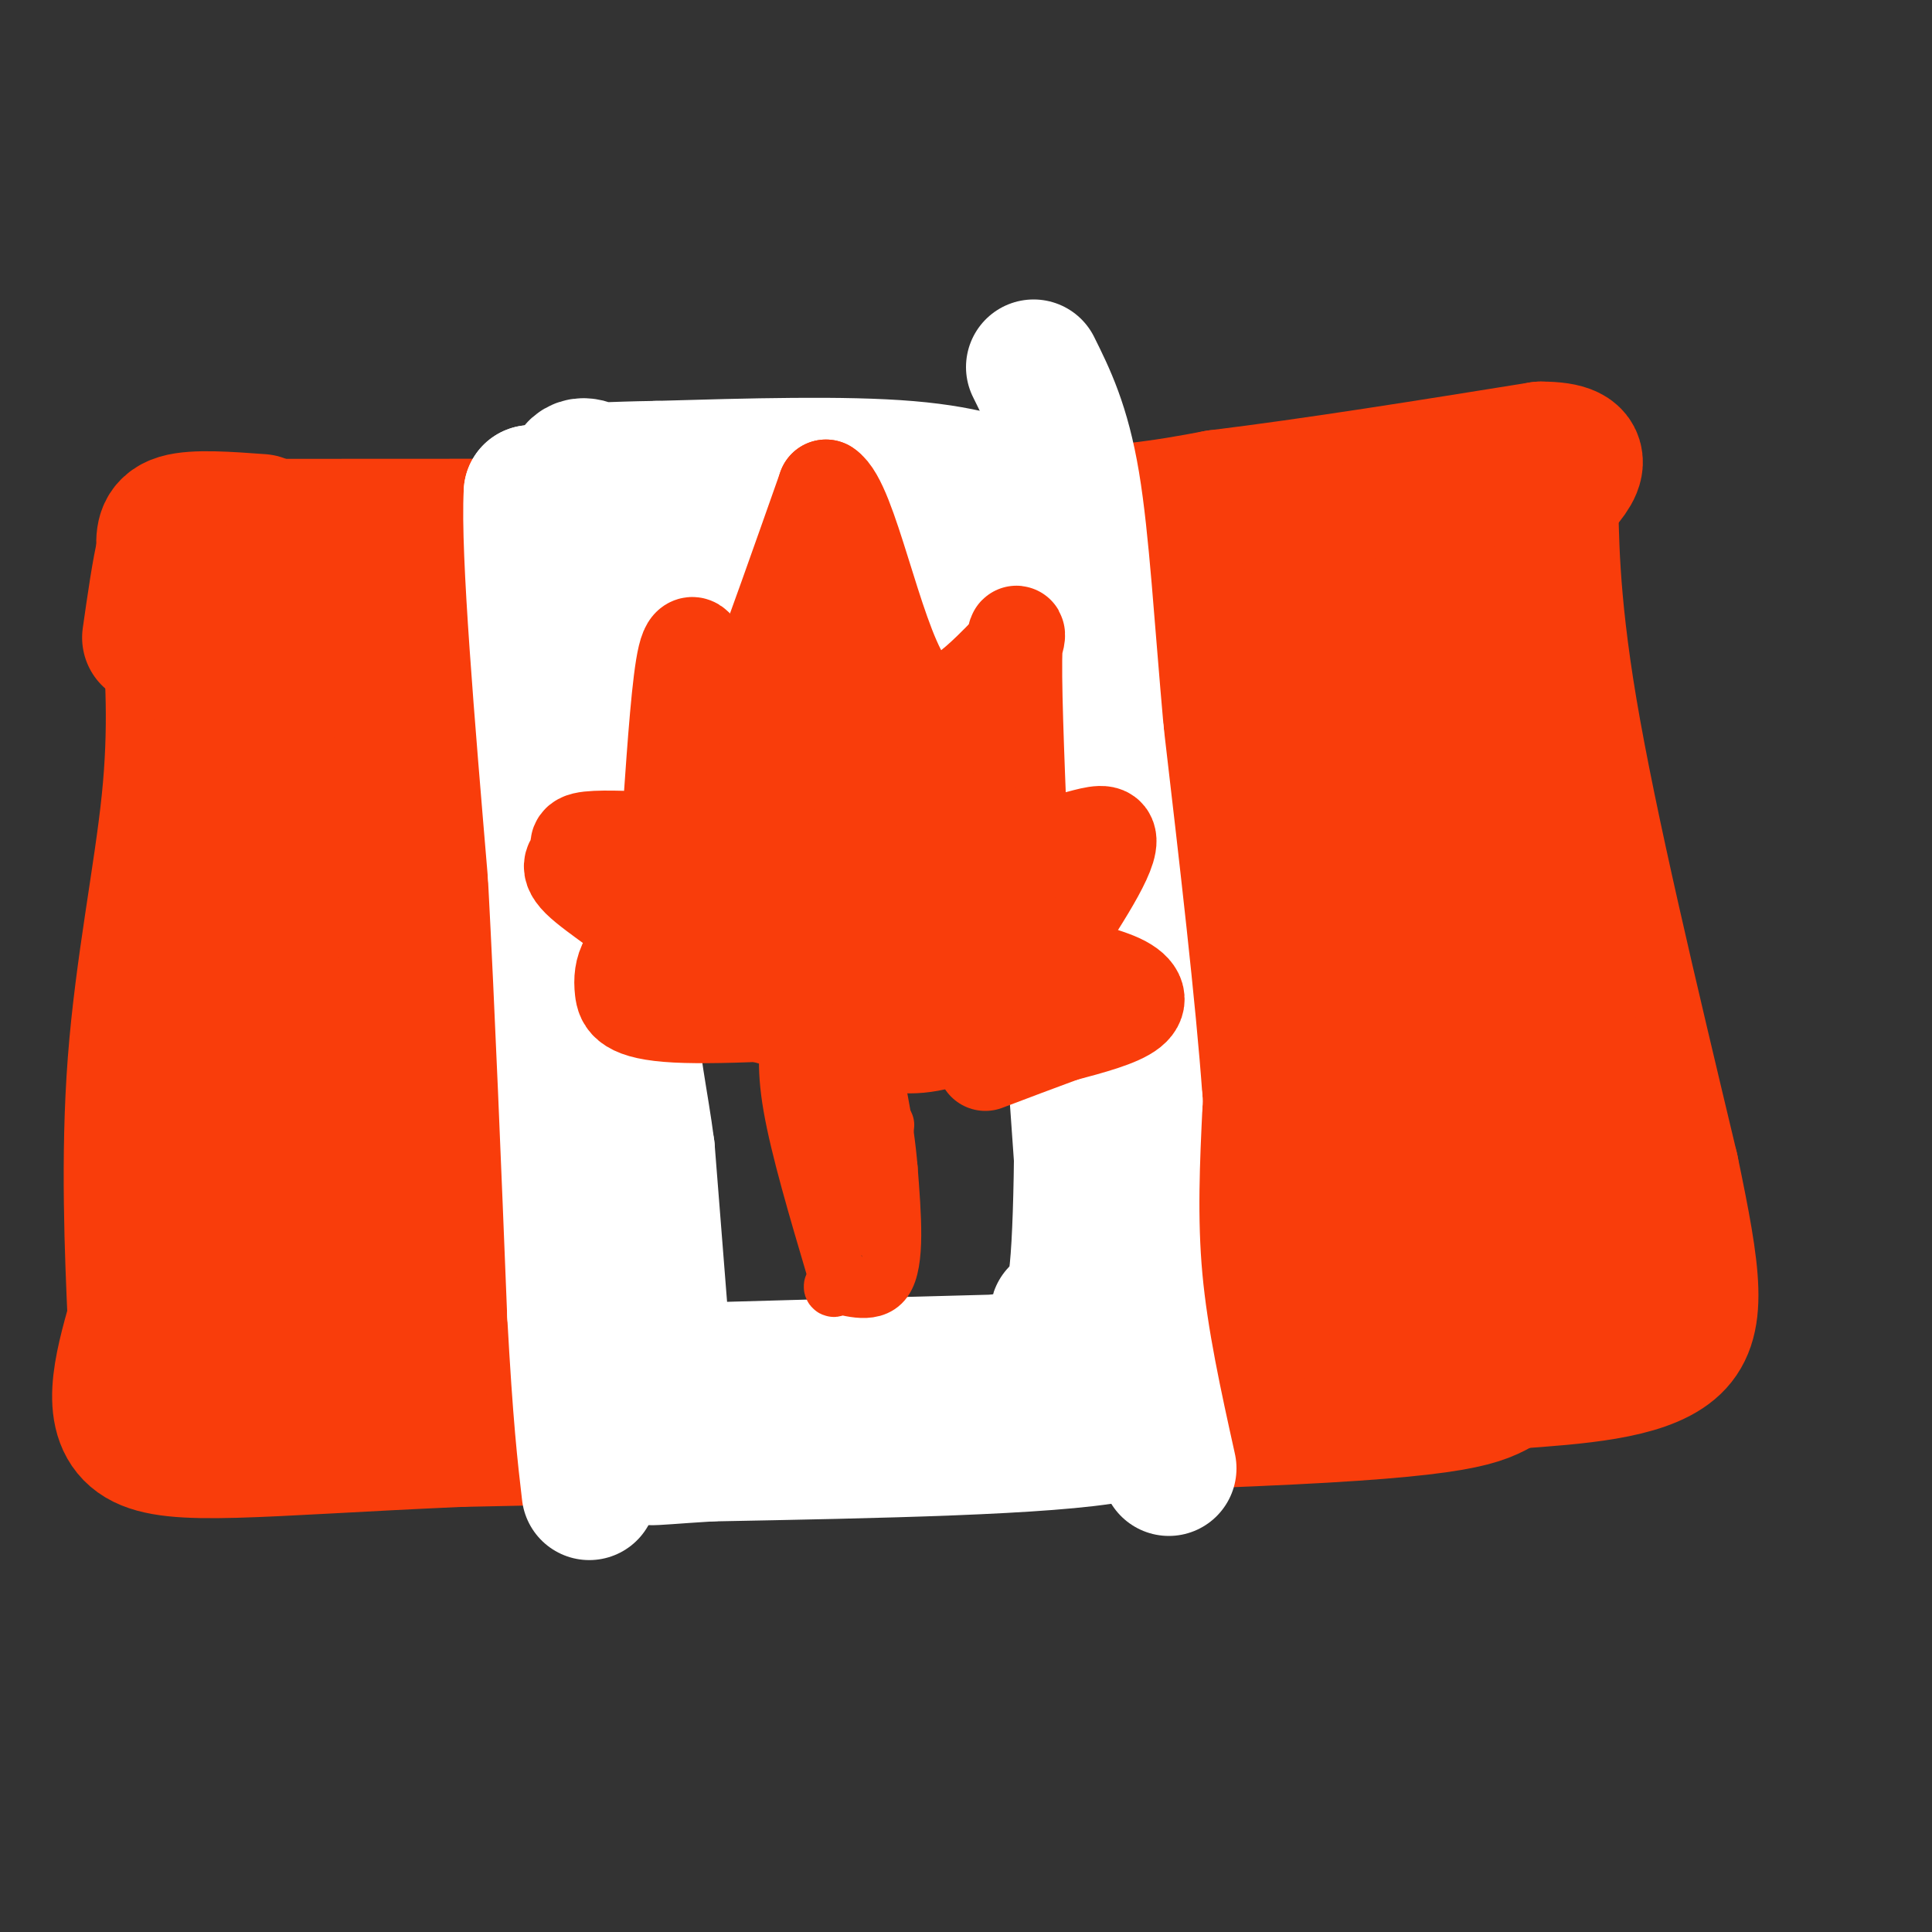 <svg viewBox='0 0 400 400' version='1.1' xmlns='http://www.w3.org/2000/svg' xmlns:xlink='http://www.w3.org/1999/xlink'><rect x="0" y="0" width="400" height="400" fill="#333333" stroke="none"/><g fill='none' stroke='#F93D0B' stroke-width='28' stroke-linecap='round' stroke-linejoin='round'><path d='M49,109c57.083,0.000 114.167,0.000 148,-1c33.833,-1.000 44.417,-3.000 55,-5'/><path d='M252,103c20.333,-2.500 43.667,-6.250 67,-10'/><path d='M319,93c11.500,0.000 6.750,5.000 2,10'/><path d='M321,103c0.267,7.111 -0.067,19.889 4,44c4.067,24.111 12.533,59.556 21,95'/><path d='M346,242c4.733,22.689 6.067,31.911 0,37c-6.067,5.089 -19.533,6.044 -33,7'/><path d='M313,286c-5.844,2.422 -3.956,4.978 -39,7c-35.044,2.022 -107.022,3.511 -179,5'/><path d='M95,298c-42.467,1.889 -59.133,4.111 -66,0c-6.867,-4.111 -3.933,-14.556 -1,-25'/><path d='M28,273c-0.571,-13.095 -1.500,-33.333 0,-53c1.500,-19.667 5.429,-38.762 7,-54c1.571,-15.238 0.786,-26.619 0,-38'/><path d='M35,128c2.311,-6.978 8.089,-5.422 37,-5c28.911,0.422 80.956,-0.289 133,-1'/><path d='M205,122c31.512,-0.548 43.792,-1.417 56,-5c12.208,-3.583 24.345,-9.881 30,-9c5.655,0.881 4.827,8.940 4,17'/><path d='M295,125c1.405,17.798 2.917,53.792 7,79c4.083,25.208 10.738,39.631 15,48c4.262,8.369 6.131,10.685 8,13'/><path d='M325,265c2.555,6.445 4.943,16.057 2,3c-2.943,-13.057 -11.215,-48.785 -14,-70c-2.785,-21.215 -0.081,-27.919 0,-34c0.081,-6.081 -2.459,-11.541 -5,-17'/><path d='M308,147c-1.131,-5.258 -1.458,-9.904 -2,-7c-0.542,2.904 -1.300,13.359 6,37c7.300,23.641 22.657,60.469 27,78c4.343,17.531 -2.329,15.766 -9,14'/><path d='M330,269c-13.667,4.167 -43.333,7.583 -73,11'/><path d='M257,280c-14.000,4.250 -12.500,9.375 -14,0c-1.500,-9.375 -6.000,-33.250 -8,-51c-2.000,-17.750 -1.500,-29.375 -1,-41'/><path d='M234,188c-1.622,-16.333 -5.178,-36.667 0,-46c5.178,-9.333 19.089,-7.667 33,-6'/><path d='M267,136c5.271,-6.096 1.949,-18.335 6,3c4.051,21.335 15.475,76.244 20,100c4.525,23.756 2.150,16.359 0,15c-2.150,-1.359 -4.075,3.321 -6,8'/><path d='M287,262c-2.637,2.840 -6.231,5.942 -10,7c-3.769,1.058 -7.714,0.074 -11,0c-3.286,-0.074 -5.912,0.764 -9,-1c-3.088,-1.764 -6.639,-6.129 -9,-7c-2.361,-0.871 -3.532,1.751 -4,-19c-0.468,-20.751 -0.234,-64.876 0,-109'/><path d='M244,133c0.555,-17.214 1.943,-5.748 3,-1c1.057,4.748 1.785,2.778 5,9c3.215,6.222 8.919,20.635 14,41c5.081,20.365 9.541,46.683 14,73'/><path d='M280,255c0.726,12.250 -4.458,6.375 -9,3c-4.542,-3.375 -8.440,-4.250 -11,-16c-2.560,-11.750 -3.780,-34.375 -5,-57'/><path d='M255,185c-0.833,-9.667 -0.417,-5.333 0,-1'/><path d='M126,131c-0.583,19.583 -1.167,39.167 0,57c1.167,17.833 4.083,33.917 7,50'/><path d='M133,238c0.679,14.179 -1.125,24.625 0,31c1.125,6.375 5.179,8.679 -4,10c-9.179,1.321 -31.589,1.661 -54,2'/><path d='M75,281c-15.439,-0.319 -27.035,-2.116 -32,0c-4.965,2.116 -3.298,8.147 -3,-5c0.298,-13.147 -0.772,-45.470 0,-64c0.772,-18.530 3.386,-23.265 6,-28'/><path d='M46,184c-0.089,-14.089 -3.311,-35.311 4,-44c7.311,-8.689 25.156,-4.844 43,-1'/><path d='M93,139c8.690,-4.940 8.917,-16.792 10,8c1.083,24.792 3.024,86.226 3,112c-0.024,25.774 -2.012,15.887 -4,6'/><path d='M102,265c-5.617,1.761 -17.660,3.163 -25,1c-7.340,-2.163 -9.976,-7.890 -12,-7c-2.024,0.890 -3.435,8.397 -4,-7c-0.565,-15.397 -0.282,-53.699 0,-92'/><path d='M61,160c0.437,-16.697 1.530,-12.440 4,-11c2.470,1.440 6.315,0.062 13,3c6.685,2.938 16.208,10.193 21,16c4.792,5.807 4.851,10.165 6,14c1.149,3.835 3.386,7.148 1,14c-2.386,6.852 -9.396,17.243 -13,27c-3.604,9.757 -3.802,18.878 -4,28'/><path d='M89,251c-1.343,3.474 -2.700,-1.842 -4,-3c-1.300,-1.158 -2.542,1.842 -3,-17c-0.458,-18.842 -0.131,-59.526 0,-70c0.131,-10.474 0.065,9.263 0,29'/><path d='M82,190c-1.333,1.500 -4.667,-9.250 -8,-20'/><path d='M54,108c-6.833,-0.500 -13.667,-1.000 -17,0c-3.333,1.000 -3.167,3.500 -3,6'/><path d='M34,114c-1.000,4.000 -2.000,11.000 -3,18'/></g>
<g fill='none' stroke='#FFFFFF' stroke-width='28' stroke-linecap='round' stroke-linejoin='round'><path d='M137,276c0.000,0.000 -3.000,-38.000 -3,-38'/><path d='M134,238c-1.356,-10.489 -3.244,-17.711 -4,-31c-0.756,-13.289 -0.378,-32.644 0,-52'/><path d='M130,155c-0.756,-10.000 -2.644,-9.000 0,-9c2.644,0.000 9.822,-1.000 17,-2'/><path d='M147,144c13.333,-0.500 38.167,-0.750 63,-1'/><path d='M210,143c10.467,-1.667 5.133,-5.333 4,0c-1.133,5.333 1.933,19.667 5,34'/><path d='M219,177c1.667,16.333 3.333,40.167 5,64'/><path d='M224,241c1.833,18.000 3.917,31.000 6,44'/><path d='M230,285c1.167,9.333 1.083,10.667 1,12'/><path d='M231,297c-13.833,2.667 -48.917,3.333 -84,4'/><path d='M147,301c-15.867,0.978 -13.533,1.422 -13,-1c0.533,-2.422 -0.733,-7.711 -2,-13'/><path d='M132,287c-2.844,-2.600 -8.956,-2.600 3,-3c11.956,-0.400 41.978,-1.200 72,-2'/><path d='M207,282c13.631,-2.833 11.708,-8.917 12,-10c0.292,-1.083 2.798,2.833 4,-9c1.202,-11.833 1.101,-39.417 1,-67'/><path d='M224,196c0.422,-17.622 0.978,-28.178 0,-40c-0.978,-11.822 -3.489,-24.911 -6,-38'/><path d='M218,118c-0.667,-7.911 0.667,-8.689 0,-10c-0.667,-1.311 -3.333,-3.156 -6,-5'/><path d='M212,103c-3.956,-2.111 -10.844,-4.889 -24,-6c-13.156,-1.111 -32.578,-0.556 -52,0'/><path d='M136,97c-10.667,0.155 -11.333,0.542 -13,0c-1.667,-0.542 -4.333,-2.012 -5,4c-0.667,6.012 0.667,19.506 2,33'/><path d='M120,134c0.131,10.095 -0.542,18.833 0,14c0.542,-4.833 2.298,-23.238 5,-31c2.702,-7.762 6.351,-4.881 10,-2'/><path d='M135,115c11.547,-0.463 35.415,-0.619 51,0c15.585,0.619 22.888,2.013 24,4c1.112,1.987 -3.968,4.568 -10,6c-6.032,1.432 -13.016,1.716 -20,2'/><path d='M180,127c-7.679,1.036 -16.875,2.625 -25,0c-8.125,-2.625 -15.179,-9.464 -21,-13c-5.821,-3.536 -10.411,-3.768 -15,-4'/><path d='M119,110c-4.000,-2.000 -6.500,-5.000 -9,-8'/><path d='M110,102c-0.667,11.833 2.167,45.417 5,79'/><path d='M115,181c1.500,28.333 2.750,59.667 4,91'/><path d='M119,272c1.167,21.333 2.083,29.167 3,37'/><path d='M242,304c-2.917,-13.167 -5.833,-26.333 -7,-39c-1.167,-12.667 -0.583,-24.833 0,-37'/><path d='M235,228c-1.333,-18.833 -4.667,-47.417 -8,-76'/><path d='M227,152c-2.000,-22.311 -3.000,-40.089 -5,-52c-2.000,-11.911 -5.000,-17.956 -8,-24'/></g>
<g fill='none' stroke='#F93D0B' stroke-width='20' stroke-linecap='round' stroke-linejoin='round'><path d='M139,167c0.917,-13.083 1.833,-26.167 3,-31c1.167,-4.833 2.583,-1.417 4,2'/><path d='M146,138c2.131,1.155 5.458,3.042 7,5c1.542,1.958 1.298,3.988 4,-3c2.702,-6.988 8.351,-22.994 14,-39'/><path d='M171,101c4.800,3.044 9.800,30.156 16,40c6.200,9.844 13.600,2.422 21,-5'/><path d='M208,136c3.667,-2.956 2.333,-7.844 2,-2c-0.333,5.844 0.333,22.422 1,39'/><path d='M211,173c4.644,5.089 15.756,-1.689 18,0c2.244,1.689 -4.378,11.844 -11,22'/><path d='M218,195c0.893,4.917 8.625,6.208 13,8c4.375,1.792 5.393,4.083 3,6c-2.393,1.917 -8.196,3.458 -14,5'/><path d='M220,214c-5.000,1.833 -10.500,3.917 -16,6'/><path d='M136,174c-6.354,-0.276 -12.708,-0.552 -15,0c-2.292,0.552 -0.522,1.931 -1,3c-0.478,1.069 -3.206,1.826 0,5c3.206,3.174 12.344,8.764 15,12c2.656,3.236 -1.172,4.118 -5,5'/><path d='M130,199c-1.071,1.810 -1.250,3.833 -1,6c0.250,2.167 0.929,4.476 11,5c10.071,0.524 29.536,-0.738 49,-2'/><path d='M189,208c9.673,-0.514 9.356,-0.798 11,-4c1.644,-3.202 5.250,-9.322 8,-11c2.750,-1.678 4.646,1.086 6,3c1.354,1.914 2.167,2.977 0,6c-2.167,3.023 -7.314,8.006 -13,11c-5.686,2.994 -11.910,3.998 -16,3c-4.090,-0.998 -6.045,-3.999 -8,-7'/><path d='M177,209c-7.067,-1.044 -20.733,-0.156 -19,1c1.733,1.156 18.867,2.578 36,4'/><path d='M194,214c7.241,-3.081 7.343,-12.785 6,-22c-1.343,-9.215 -4.131,-17.943 -4,-21c0.131,-3.057 3.180,-0.445 4,2c0.820,2.445 -0.590,4.722 -2,7'/><path d='M198,180c-2.036,-0.988 -6.125,-6.958 -7,-12c-0.875,-5.042 1.464,-9.155 0,-10c-1.464,-0.845 -6.732,1.577 -12,4'/><path d='M179,162c-3.021,1.994 -4.572,4.979 -6,-3c-1.428,-7.979 -2.733,-26.922 -3,-24c-0.267,2.922 0.505,27.710 1,38c0.495,10.290 0.713,6.083 3,5c2.287,-1.083 6.644,0.959 11,3'/><path d='M185,181c2.576,1.059 3.516,2.205 4,5c0.484,2.795 0.511,7.238 -3,10c-3.511,2.762 -10.560,3.843 -14,1c-3.440,-2.843 -3.272,-9.612 -5,-13c-1.728,-3.388 -5.351,-3.397 -7,-6c-1.649,-2.603 -1.325,-7.802 -1,-13'/><path d='M159,165c0.876,-6.713 3.565,-16.995 0,-9c-3.565,7.995 -13.383,34.268 -16,45c-2.617,10.732 1.967,5.923 5,1c3.033,-4.923 4.517,-9.962 6,-15'/><path d='M154,187c2.889,-1.489 7.111,2.289 7,5c-0.111,2.711 -4.556,4.356 -9,6'/></g>
<g fill='none' stroke='#F93D0B' stroke-width='12' stroke-linecap='round' stroke-linejoin='round'><path d='M164,211c-0.750,4.667 -1.500,9.333 0,18c1.500,8.667 5.250,21.333 9,34'/><path d='M173,263c0.810,5.726 -1.667,3.042 0,3c1.667,-0.042 7.476,2.560 10,-1c2.524,-3.560 1.762,-13.280 1,-23'/><path d='M184,242c-0.745,-9.322 -3.107,-21.128 -5,-26c-1.893,-4.872 -3.317,-2.812 -5,-2c-1.683,0.812 -3.624,0.375 -4,6c-0.376,5.625 0.812,17.313 2,29'/><path d='M172,249c0.976,6.119 2.417,6.917 3,-1c0.583,-7.917 0.310,-24.548 1,-25c0.690,-0.452 2.345,15.274 4,31'/><path d='M180,254c1.167,2.000 2.083,-8.500 3,-19'/><path d='M183,235c0.500,-3.333 0.250,-2.167 0,-1'/></g>
</svg>